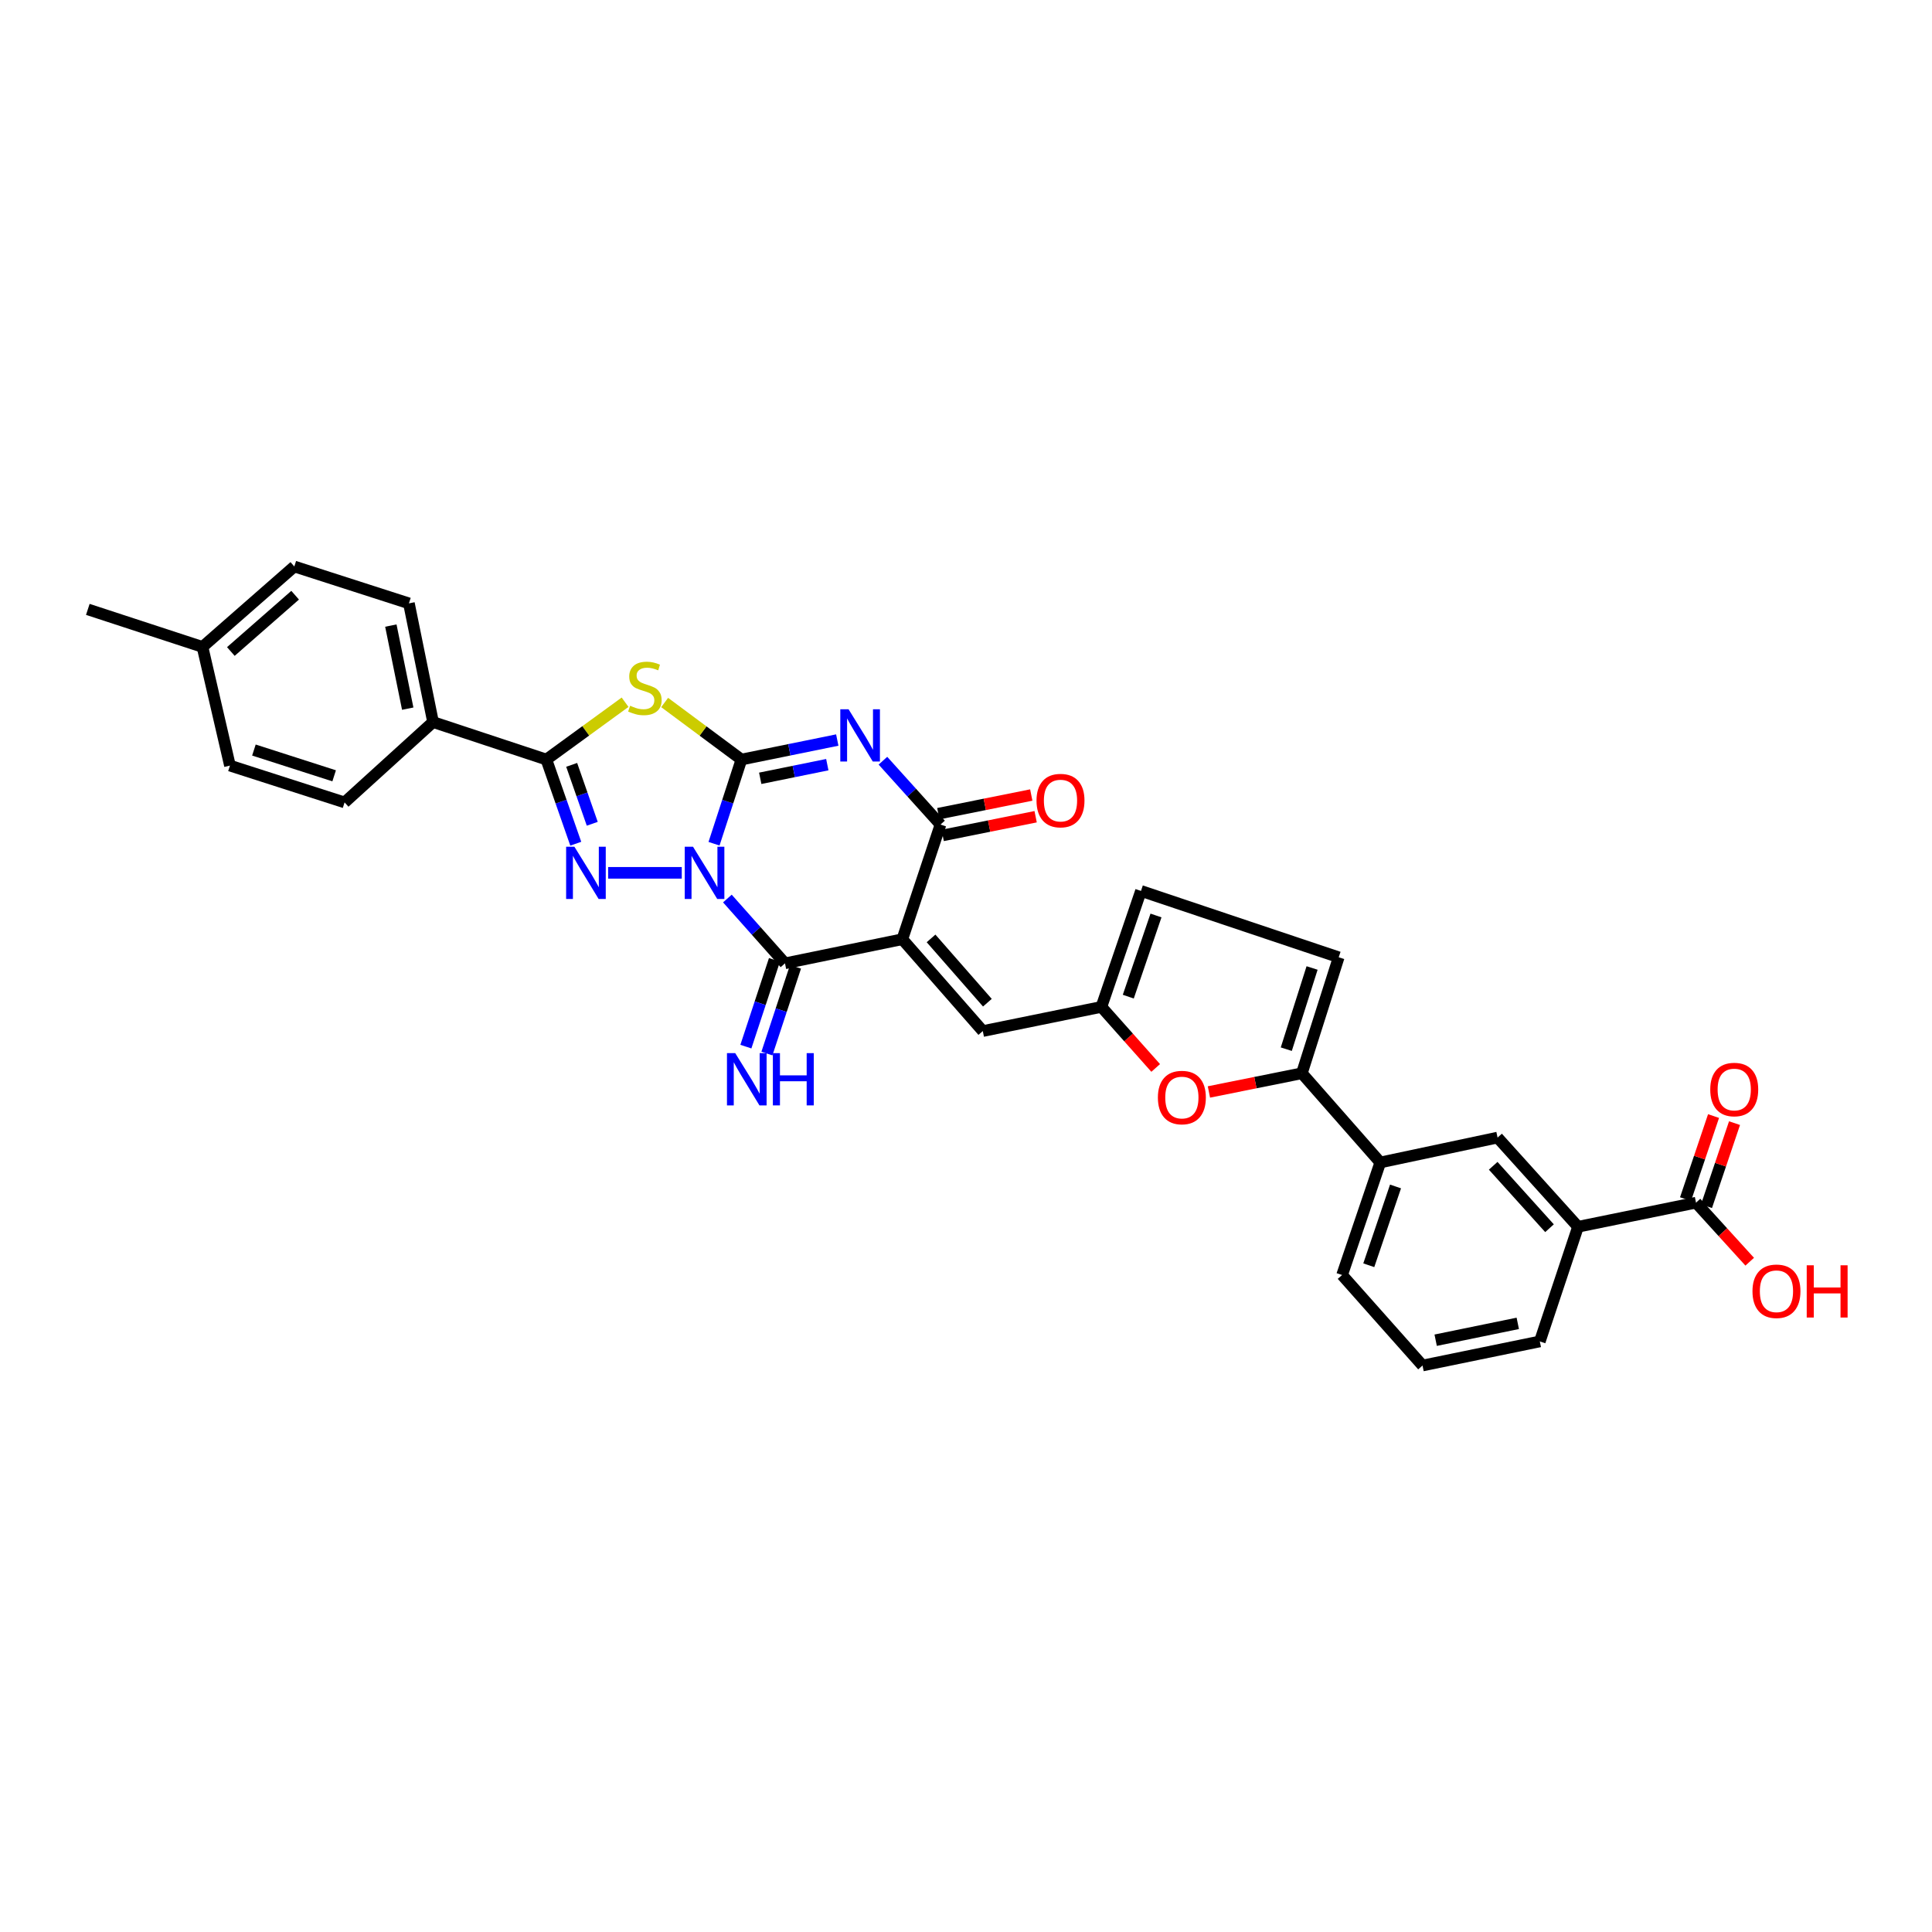<?xml version='1.0' encoding='iso-8859-1'?>
<svg version='1.1' baseProfile='full'
              xmlns='http://www.w3.org/2000/svg'
                      xmlns:rdkit='http://www.rdkit.org/xml'
                      xmlns:xlink='http://www.w3.org/1999/xlink'
                  xml:space='preserve'
width='1000px' height='1000px' viewBox='0 0 1000 1000'>
<!-- END OF HEADER -->
<rect style='opacity:1.0;fill:#FFFFFF;stroke:none' width='1000' height='1000' x='0' y='0'> </rect>
<path class='bond-0' d='M 369.577,436.712 L 376.671,414.924' style='fill:none;fill-rule:evenodd;stroke:#0000FF;stroke-width:6px;stroke-linecap:butt;stroke-linejoin:miter;stroke-opacity:1' />
<path class='bond-0' d='M 376.671,414.924 L 383.765,393.136' style='fill:none;fill-rule:evenodd;stroke:#000000;stroke-width:6px;stroke-linecap:butt;stroke-linejoin:miter;stroke-opacity:1' />
<path class='bond-3' d='M 352.881,451.775 L 314.778,451.775' style='fill:none;fill-rule:evenodd;stroke:#0000FF;stroke-width:6px;stroke-linecap:butt;stroke-linejoin:miter;stroke-opacity:1' />
<path class='bond-4' d='M 376.495,465.077 L 391.401,481.848' style='fill:none;fill-rule:evenodd;stroke:#0000FF;stroke-width:6px;stroke-linecap:butt;stroke-linejoin:miter;stroke-opacity:1' />
<path class='bond-4' d='M 391.401,481.848 L 406.308,498.619' style='fill:none;fill-rule:evenodd;stroke:#000000;stroke-width:6px;stroke-linecap:butt;stroke-linejoin:miter;stroke-opacity:1' />
<path class='bond-1' d='M 383.765,393.136 L 408.567,388.09' style='fill:none;fill-rule:evenodd;stroke:#000000;stroke-width:6px;stroke-linecap:butt;stroke-linejoin:miter;stroke-opacity:1' />
<path class='bond-1' d='M 408.567,388.09 L 433.37,383.044' style='fill:none;fill-rule:evenodd;stroke:#0000FF;stroke-width:6px;stroke-linecap:butt;stroke-linejoin:miter;stroke-opacity:1' />
<path class='bond-1' d='M 393.49,402.851 L 410.852,399.319' style='fill:none;fill-rule:evenodd;stroke:#000000;stroke-width:6px;stroke-linecap:butt;stroke-linejoin:miter;stroke-opacity:1' />
<path class='bond-1' d='M 410.852,399.319 L 428.213,395.787' style='fill:none;fill-rule:evenodd;stroke:#0000FF;stroke-width:6px;stroke-linecap:butt;stroke-linejoin:miter;stroke-opacity:1' />
<path class='bond-5' d='M 383.765,393.136 L 363.891,378.373' style='fill:none;fill-rule:evenodd;stroke:#000000;stroke-width:6px;stroke-linecap:butt;stroke-linejoin:miter;stroke-opacity:1' />
<path class='bond-5' d='M 363.891,378.373 L 344.017,363.611' style='fill:none;fill-rule:evenodd;stroke:#CCCC00;stroke-width:6px;stroke-linecap:butt;stroke-linejoin:miter;stroke-opacity:1' />
<path class='bond-33' d='M 457.002,393.737 L 471.903,410.262' style='fill:none;fill-rule:evenodd;stroke:#0000FF;stroke-width:6px;stroke-linecap:butt;stroke-linejoin:miter;stroke-opacity:1' />
<path class='bond-33' d='M 471.903,410.262 L 486.803,426.788' style='fill:none;fill-rule:evenodd;stroke:#000000;stroke-width:6px;stroke-linecap:butt;stroke-linejoin:miter;stroke-opacity:1' />
<path class='bond-2' d='M 467.042,486.141 L 406.308,498.619' style='fill:none;fill-rule:evenodd;stroke:#000000;stroke-width:6px;stroke-linecap:butt;stroke-linejoin:miter;stroke-opacity:1' />
<path class='bond-6' d='M 467.042,486.141 L 486.803,426.788' style='fill:none;fill-rule:evenodd;stroke:#000000;stroke-width:6px;stroke-linecap:butt;stroke-linejoin:miter;stroke-opacity:1' />
<path class='bond-9' d='M 467.042,486.141 L 508.696,533.678' style='fill:none;fill-rule:evenodd;stroke:#000000;stroke-width:6px;stroke-linecap:butt;stroke-linejoin:miter;stroke-opacity:1' />
<path class='bond-9' d='M 481.909,485.719 L 511.067,518.995' style='fill:none;fill-rule:evenodd;stroke:#000000;stroke-width:6px;stroke-linecap:butt;stroke-linejoin:miter;stroke-opacity:1' />
<path class='bond-7' d='M 298.016,436.701 L 290.406,414.918' style='fill:none;fill-rule:evenodd;stroke:#0000FF;stroke-width:6px;stroke-linecap:butt;stroke-linejoin:miter;stroke-opacity:1' />
<path class='bond-7' d='M 290.406,414.918 L 282.796,393.136' style='fill:none;fill-rule:evenodd;stroke:#000000;stroke-width:6px;stroke-linecap:butt;stroke-linejoin:miter;stroke-opacity:1' />
<path class='bond-7' d='M 306.551,426.386 L 301.224,411.139' style='fill:none;fill-rule:evenodd;stroke:#0000FF;stroke-width:6px;stroke-linecap:butt;stroke-linejoin:miter;stroke-opacity:1' />
<path class='bond-7' d='M 301.224,411.139 L 295.897,395.891' style='fill:none;fill-rule:evenodd;stroke:#000000;stroke-width:6px;stroke-linecap:butt;stroke-linejoin:miter;stroke-opacity:1' />
<path class='bond-14' d='M 400.866,496.825 L 393.467,519.279' style='fill:none;fill-rule:evenodd;stroke:#000000;stroke-width:6px;stroke-linecap:butt;stroke-linejoin:miter;stroke-opacity:1' />
<path class='bond-14' d='M 393.467,519.279 L 386.068,541.732' style='fill:none;fill-rule:evenodd;stroke:#0000FF;stroke-width:6px;stroke-linecap:butt;stroke-linejoin:miter;stroke-opacity:1' />
<path class='bond-14' d='M 411.749,500.412 L 404.351,522.865' style='fill:none;fill-rule:evenodd;stroke:#000000;stroke-width:6px;stroke-linecap:butt;stroke-linejoin:miter;stroke-opacity:1' />
<path class='bond-14' d='M 404.351,522.865 L 396.952,545.319' style='fill:none;fill-rule:evenodd;stroke:#0000FF;stroke-width:6px;stroke-linecap:butt;stroke-linejoin:miter;stroke-opacity:1' />
<path class='bond-32' d='M 323.542,363.474 L 303.169,378.305' style='fill:none;fill-rule:evenodd;stroke:#CCCC00;stroke-width:6px;stroke-linecap:butt;stroke-linejoin:miter;stroke-opacity:1' />
<path class='bond-32' d='M 303.169,378.305 L 282.796,393.136' style='fill:none;fill-rule:evenodd;stroke:#000000;stroke-width:6px;stroke-linecap:butt;stroke-linejoin:miter;stroke-opacity:1' />
<path class='bond-20' d='M 487.932,432.405 L 511.988,427.57' style='fill:none;fill-rule:evenodd;stroke:#000000;stroke-width:6px;stroke-linecap:butt;stroke-linejoin:miter;stroke-opacity:1' />
<path class='bond-20' d='M 511.988,427.57 L 536.043,422.735' style='fill:none;fill-rule:evenodd;stroke:#FF0000;stroke-width:6px;stroke-linecap:butt;stroke-linejoin:miter;stroke-opacity:1' />
<path class='bond-20' d='M 485.674,421.171 L 509.729,416.335' style='fill:none;fill-rule:evenodd;stroke:#000000;stroke-width:6px;stroke-linecap:butt;stroke-linejoin:miter;stroke-opacity:1' />
<path class='bond-20' d='M 509.729,416.335 L 533.785,411.5' style='fill:none;fill-rule:evenodd;stroke:#FF0000;stroke-width:6px;stroke-linecap:butt;stroke-linejoin:miter;stroke-opacity:1' />
<path class='bond-18' d='M 282.796,393.136 L 224.143,373.731' style='fill:none;fill-rule:evenodd;stroke:#000000;stroke-width:6px;stroke-linecap:butt;stroke-linejoin:miter;stroke-opacity:1' />
<path class='bond-8' d='M 673.844,555.527 L 649.788,560.362' style='fill:none;fill-rule:evenodd;stroke:#000000;stroke-width:6px;stroke-linecap:butt;stroke-linejoin:miter;stroke-opacity:1' />
<path class='bond-8' d='M 649.788,560.362 L 625.733,565.197' style='fill:none;fill-rule:evenodd;stroke:#FF0000;stroke-width:6px;stroke-linecap:butt;stroke-linejoin:miter;stroke-opacity:1' />
<path class='bond-15' d='M 673.844,555.527 L 714.435,601.688' style='fill:none;fill-rule:evenodd;stroke:#000000;stroke-width:6px;stroke-linecap:butt;stroke-linejoin:miter;stroke-opacity:1' />
<path class='bond-34' d='M 673.844,555.527 L 692.911,495.493' style='fill:none;fill-rule:evenodd;stroke:#000000;stroke-width:6px;stroke-linecap:butt;stroke-linejoin:miter;stroke-opacity:1' />
<path class='bond-34' d='M 665.782,543.053 L 679.129,501.029' style='fill:none;fill-rule:evenodd;stroke:#000000;stroke-width:6px;stroke-linecap:butt;stroke-linejoin:miter;stroke-opacity:1' />
<path class='bond-11' d='M 508.696,533.678 L 570.08,521.168' style='fill:none;fill-rule:evenodd;stroke:#000000;stroke-width:6px;stroke-linecap:butt;stroke-linejoin:miter;stroke-opacity:1' />
<path class='bond-10' d='M 598.181,552.769 L 584.13,536.968' style='fill:none;fill-rule:evenodd;stroke:#FF0000;stroke-width:6px;stroke-linecap:butt;stroke-linejoin:miter;stroke-opacity:1' />
<path class='bond-10' d='M 584.13,536.968 L 570.08,521.168' style='fill:none;fill-rule:evenodd;stroke:#000000;stroke-width:6px;stroke-linecap:butt;stroke-linejoin:miter;stroke-opacity:1' />
<path class='bond-16' d='M 570.08,521.168 L 590.567,461.147' style='fill:none;fill-rule:evenodd;stroke:#000000;stroke-width:6px;stroke-linecap:butt;stroke-linejoin:miter;stroke-opacity:1' />
<path class='bond-16' d='M 583.998,515.866 L 598.339,473.851' style='fill:none;fill-rule:evenodd;stroke:#000000;stroke-width:6px;stroke-linecap:butt;stroke-linejoin:miter;stroke-opacity:1' />
<path class='bond-12' d='M 692.911,495.493 L 590.567,461.147' style='fill:none;fill-rule:evenodd;stroke:#000000;stroke-width:6px;stroke-linecap:butt;stroke-linejoin:miter;stroke-opacity:1' />
<path class='bond-13' d='M 877.851,622.5 L 816.779,634.971' style='fill:none;fill-rule:evenodd;stroke:#000000;stroke-width:6px;stroke-linecap:butt;stroke-linejoin:miter;stroke-opacity:1' />
<path class='bond-21' d='M 883.28,624.332 L 890.534,602.833' style='fill:none;fill-rule:evenodd;stroke:#000000;stroke-width:6px;stroke-linecap:butt;stroke-linejoin:miter;stroke-opacity:1' />
<path class='bond-21' d='M 890.534,602.833 L 897.788,581.334' style='fill:none;fill-rule:evenodd;stroke:#FF0000;stroke-width:6px;stroke-linecap:butt;stroke-linejoin:miter;stroke-opacity:1' />
<path class='bond-21' d='M 872.422,620.668 L 879.676,599.169' style='fill:none;fill-rule:evenodd;stroke:#000000;stroke-width:6px;stroke-linecap:butt;stroke-linejoin:miter;stroke-opacity:1' />
<path class='bond-21' d='M 879.676,599.169 L 886.93,577.67' style='fill:none;fill-rule:evenodd;stroke:#FF0000;stroke-width:6px;stroke-linecap:butt;stroke-linejoin:miter;stroke-opacity:1' />
<path class='bond-24' d='M 877.851,622.5 L 891.749,637.779' style='fill:none;fill-rule:evenodd;stroke:#000000;stroke-width:6px;stroke-linecap:butt;stroke-linejoin:miter;stroke-opacity:1' />
<path class='bond-24' d='M 891.749,637.779 L 905.647,653.058' style='fill:none;fill-rule:evenodd;stroke:#FF0000;stroke-width:6px;stroke-linecap:butt;stroke-linejoin:miter;stroke-opacity:1' />
<path class='bond-19' d='M 714.435,601.688 L 775.138,588.81' style='fill:none;fill-rule:evenodd;stroke:#000000;stroke-width:6px;stroke-linecap:butt;stroke-linejoin:miter;stroke-opacity:1' />
<path class='bond-28' d='M 714.435,601.688 L 694.662,659.946' style='fill:none;fill-rule:evenodd;stroke:#000000;stroke-width:6px;stroke-linecap:butt;stroke-linejoin:miter;stroke-opacity:1' />
<path class='bond-28' d='M 722.32,614.11 L 708.479,654.891' style='fill:none;fill-rule:evenodd;stroke:#000000;stroke-width:6px;stroke-linecap:butt;stroke-linejoin:miter;stroke-opacity:1' />
<path class='bond-17' d='M 816.779,634.971 L 775.138,588.81' style='fill:none;fill-rule:evenodd;stroke:#000000;stroke-width:6px;stroke-linecap:butt;stroke-linejoin:miter;stroke-opacity:1' />
<path class='bond-17' d='M 802.024,635.723 L 772.875,603.409' style='fill:none;fill-rule:evenodd;stroke:#000000;stroke-width:6px;stroke-linecap:butt;stroke-linejoin:miter;stroke-opacity:1' />
<path class='bond-36' d='M 816.779,634.971 L 797.006,694.324' style='fill:none;fill-rule:evenodd;stroke:#000000;stroke-width:6px;stroke-linecap:butt;stroke-linejoin:miter;stroke-opacity:1' />
<path class='bond-22' d='M 224.143,373.731 L 211.659,312.303' style='fill:none;fill-rule:evenodd;stroke:#000000;stroke-width:6px;stroke-linecap:butt;stroke-linejoin:miter;stroke-opacity:1' />
<path class='bond-22' d='M 211.041,366.799 L 202.302,323.8' style='fill:none;fill-rule:evenodd;stroke:#000000;stroke-width:6px;stroke-linecap:butt;stroke-linejoin:miter;stroke-opacity:1' />
<path class='bond-23' d='M 224.143,373.731 L 178.35,415.329' style='fill:none;fill-rule:evenodd;stroke:#000000;stroke-width:6px;stroke-linecap:butt;stroke-linejoin:miter;stroke-opacity:1' />
<path class='bond-25' d='M 211.659,312.303 L 152.338,293.211' style='fill:none;fill-rule:evenodd;stroke:#000000;stroke-width:6px;stroke-linecap:butt;stroke-linejoin:miter;stroke-opacity:1' />
<path class='bond-26' d='M 178.35,415.329 L 119.023,396.274' style='fill:none;fill-rule:evenodd;stroke:#000000;stroke-width:6px;stroke-linecap:butt;stroke-linejoin:miter;stroke-opacity:1' />
<path class='bond-26' d='M 172.956,401.56 L 131.426,388.222' style='fill:none;fill-rule:evenodd;stroke:#000000;stroke-width:6px;stroke-linecap:butt;stroke-linejoin:miter;stroke-opacity:1' />
<path class='bond-35' d='M 152.338,293.211 L 104.807,334.846' style='fill:none;fill-rule:evenodd;stroke:#000000;stroke-width:6px;stroke-linecap:butt;stroke-linejoin:miter;stroke-opacity:1' />
<path class='bond-35' d='M 152.759,308.076 L 119.488,337.221' style='fill:none;fill-rule:evenodd;stroke:#000000;stroke-width:6px;stroke-linecap:butt;stroke-linejoin:miter;stroke-opacity:1' />
<path class='bond-27' d='M 119.023,396.274 L 104.807,334.846' style='fill:none;fill-rule:evenodd;stroke:#000000;stroke-width:6px;stroke-linecap:butt;stroke-linejoin:miter;stroke-opacity:1' />
<path class='bond-31' d='M 104.807,334.846 L 45.455,315.416' style='fill:none;fill-rule:evenodd;stroke:#000000;stroke-width:6px;stroke-linecap:butt;stroke-linejoin:miter;stroke-opacity:1' />
<path class='bond-30' d='M 694.662,659.946 L 736.297,706.789' style='fill:none;fill-rule:evenodd;stroke:#000000;stroke-width:6px;stroke-linecap:butt;stroke-linejoin:miter;stroke-opacity:1' />
<path class='bond-29' d='M 797.006,694.324 L 736.297,706.789' style='fill:none;fill-rule:evenodd;stroke:#000000;stroke-width:6px;stroke-linecap:butt;stroke-linejoin:miter;stroke-opacity:1' />
<path class='bond-29' d='M 785.595,684.969 L 743.098,693.694' style='fill:none;fill-rule:evenodd;stroke:#000000;stroke-width:6px;stroke-linecap:butt;stroke-linejoin:miter;stroke-opacity:1' />
<path  class='atom-0' d='M 358.694 438.254
L 367.556 452.578
Q 368.435 453.991, 369.848 456.55
Q 371.261 459.109, 371.338 459.262
L 371.338 438.254
L 374.928 438.254
L 374.928 465.297
L 371.223 465.297
L 361.712 449.636
Q 360.604 447.803, 359.42 445.702
Q 358.274 443.601, 357.93 442.952
L 357.93 465.297
L 354.416 465.297
L 354.416 438.254
L 358.694 438.254
' fill='#0000FF'/>
<path  class='atom-2' d='M 439.215 367.117
L 448.077 381.441
Q 448.955 382.854, 450.369 385.413
Q 451.782 387.973, 451.858 388.125
L 451.858 367.117
L 455.449 367.117
L 455.449 394.161
L 451.744 394.161
L 442.232 378.5
Q 441.125 376.666, 439.941 374.565
Q 438.795 372.464, 438.451 371.815
L 438.451 394.161
L 434.937 394.161
L 434.937 367.117
L 439.215 367.117
' fill='#0000FF'/>
<path  class='atom-4' d='M 297.304 438.254
L 306.166 452.578
Q 307.045 453.991, 308.458 456.55
Q 309.871 459.109, 309.948 459.262
L 309.948 438.254
L 313.538 438.254
L 313.538 465.297
L 309.833 465.297
L 300.322 449.636
Q 299.214 447.803, 298.03 445.702
Q 296.884 443.601, 296.54 442.952
L 296.54 465.297
L 293.026 465.297
L 293.026 438.254
L 297.304 438.254
' fill='#0000FF'/>
<path  class='atom-6' d='M 326.15 365.296
Q 326.455 365.411, 327.716 365.945
Q 328.976 366.48, 330.352 366.824
Q 331.765 367.13, 333.14 367.13
Q 335.699 367.13, 337.189 365.907
Q 338.679 364.647, 338.679 362.469
Q 338.679 360.98, 337.915 360.063
Q 337.189 359.146, 336.043 358.65
Q 334.897 358.153, 332.987 357.58
Q 330.581 356.854, 329.129 356.167
Q 327.716 355.479, 326.685 354.028
Q 325.691 352.576, 325.691 350.132
Q 325.691 346.732, 327.983 344.631
Q 330.313 342.53, 334.897 342.53
Q 338.029 342.53, 341.582 344.02
L 340.703 346.961
Q 337.456 345.624, 335.012 345.624
Q 332.376 345.624, 330.925 346.732
Q 329.473 347.802, 329.511 349.673
Q 329.511 351.125, 330.237 352.003
Q 331.001 352.882, 332.071 353.378
Q 333.178 353.875, 335.012 354.448
Q 337.456 355.212, 338.908 355.976
Q 340.359 356.74, 341.391 358.306
Q 342.46 359.834, 342.46 362.469
Q 342.46 366.213, 339.939 368.237
Q 337.456 370.224, 333.293 370.224
Q 330.886 370.224, 329.053 369.689
Q 327.258 369.192, 325.119 368.314
L 326.15 365.296
' fill='#CCCC00'/>
<path  class='atom-11' d='M 599.32 568.087
Q 599.32 561.594, 602.529 557.965
Q 605.737 554.336, 611.734 554.336
Q 617.732 554.336, 620.94 557.965
Q 624.149 561.594, 624.149 568.087
Q 624.149 574.657, 620.902 578.401
Q 617.655 582.106, 611.734 582.106
Q 605.776 582.106, 602.529 578.401
Q 599.32 574.695, 599.32 568.087
M 611.734 579.05
Q 615.86 579.05, 618.075 576.3
Q 620.329 573.511, 620.329 568.087
Q 620.329 562.778, 618.075 560.104
Q 615.86 557.392, 611.734 557.392
Q 607.609 557.392, 605.355 560.066
Q 603.14 562.74, 603.14 568.087
Q 603.14 573.55, 605.355 576.3
Q 607.609 579.05, 611.734 579.05
' fill='#FF0000'/>
<path  class='atom-15' d='M 380.556 545.105
L 389.418 559.429
Q 390.296 560.842, 391.71 563.402
Q 393.123 565.961, 393.199 566.114
L 393.199 545.105
L 396.79 545.105
L 396.79 572.149
L 393.085 572.149
L 383.574 556.488
Q 382.466 554.654, 381.282 552.554
Q 380.136 550.453, 379.792 549.803
L 379.792 572.149
L 376.278 572.149
L 376.278 545.105
L 380.556 545.105
' fill='#0000FF'/>
<path  class='atom-15' d='M 400.037 545.105
L 403.704 545.105
L 403.704 556.603
L 417.531 556.603
L 417.531 545.105
L 421.198 545.105
L 421.198 572.149
L 417.531 572.149
L 417.531 559.658
L 403.704 559.658
L 403.704 572.149
L 400.037 572.149
L 400.037 545.105
' fill='#0000FF'/>
<path  class='atom-21' d='M 536.498 414.38
Q 536.498 407.886, 539.706 404.258
Q 542.915 400.629, 548.912 400.629
Q 554.909 400.629, 558.118 404.258
Q 561.326 407.886, 561.326 414.38
Q 561.326 420.95, 558.08 424.693
Q 554.833 428.399, 548.912 428.399
Q 542.953 428.399, 539.706 424.693
Q 536.498 420.988, 536.498 414.38
M 548.912 425.343
Q 553.037 425.343, 555.253 422.592
Q 557.507 419.804, 557.507 414.38
Q 557.507 409.071, 555.253 406.397
Q 553.037 403.685, 548.912 403.685
Q 544.787 403.685, 542.533 406.358
Q 540.318 409.032, 540.318 414.38
Q 540.318 419.842, 542.533 422.592
Q 544.787 425.343, 548.912 425.343
' fill='#FF0000'/>
<path  class='atom-22' d='M 885.223 563.936
Q 885.223 557.443, 888.432 553.814
Q 891.64 550.185, 897.637 550.185
Q 903.634 550.185, 906.843 553.814
Q 910.052 557.443, 910.052 563.936
Q 910.052 570.506, 906.805 574.25
Q 903.558 577.955, 897.637 577.955
Q 891.679 577.955, 888.432 574.25
Q 885.223 570.545, 885.223 563.936
M 897.637 574.899
Q 901.763 574.899, 903.978 572.149
Q 906.232 569.361, 906.232 563.936
Q 906.232 558.627, 903.978 555.953
Q 901.763 553.241, 897.637 553.241
Q 893.512 553.241, 891.258 555.915
Q 889.043 558.589, 889.043 563.936
Q 889.043 569.399, 891.258 572.149
Q 893.512 574.899, 897.637 574.899
' fill='#FF0000'/>
<path  class='atom-25' d='M 907.079 668.356
Q 907.079 661.862, 910.287 658.234
Q 913.496 654.605, 919.493 654.605
Q 925.49 654.605, 928.698 658.234
Q 931.907 661.862, 931.907 668.356
Q 931.907 674.926, 928.66 678.669
Q 925.413 682.375, 919.493 682.375
Q 913.534 682.375, 910.287 678.669
Q 907.079 674.964, 907.079 668.356
M 919.493 679.319
Q 923.618 679.319, 925.834 676.569
Q 928.087 673.78, 928.087 668.356
Q 928.087 663.047, 925.834 660.373
Q 923.618 657.661, 919.493 657.661
Q 915.367 657.661, 913.114 660.335
Q 910.898 663.008, 910.898 668.356
Q 910.898 673.818, 913.114 676.569
Q 915.367 679.319, 919.493 679.319
' fill='#FF0000'/>
<path  class='atom-25' d='M 935.154 654.911
L 938.821 654.911
L 938.821 666.408
L 952.648 666.408
L 952.648 654.911
L 956.315 654.911
L 956.315 681.954
L 952.648 681.954
L 952.648 669.464
L 938.821 669.464
L 938.821 681.954
L 935.154 681.954
L 935.154 654.911
' fill='#FF0000'/>
</svg>
